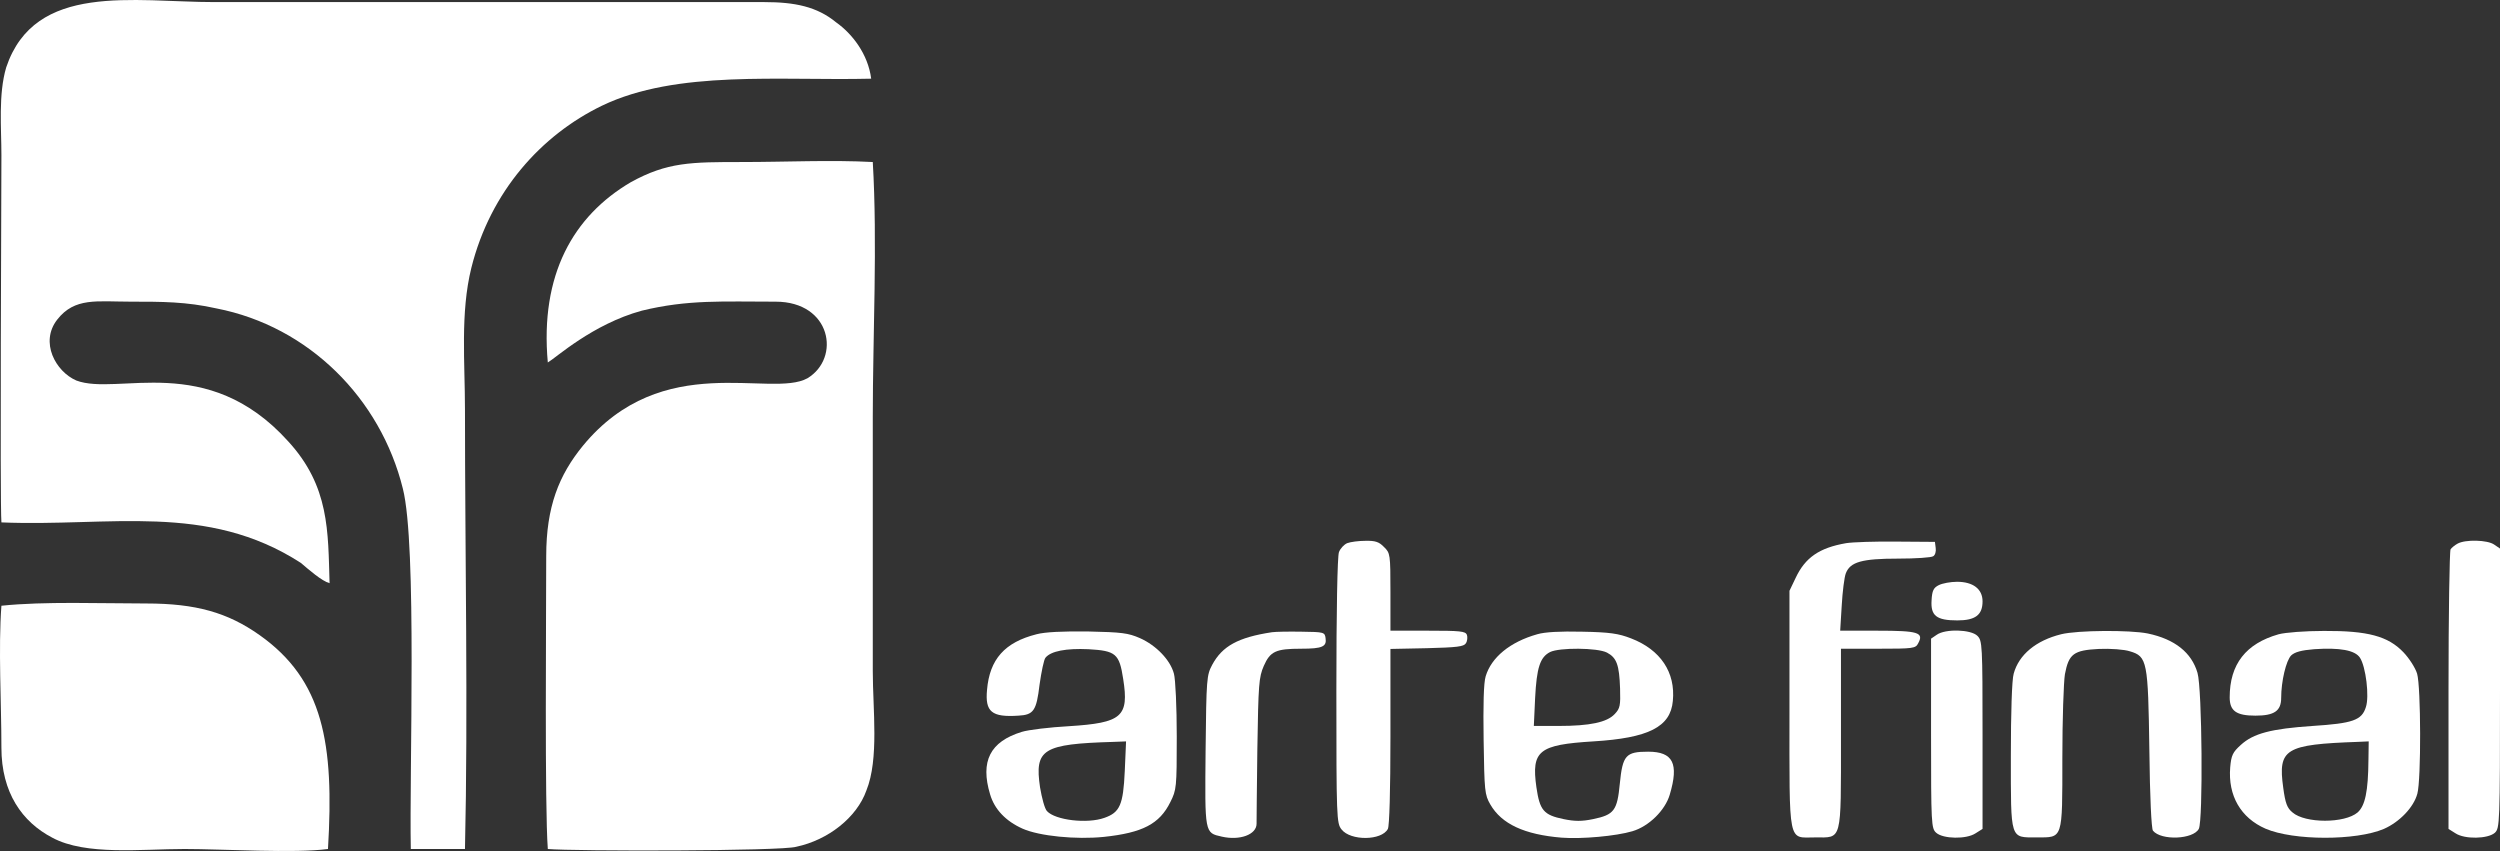 <?xml version="1.0" encoding="UTF-8"?>
<!DOCTYPE svg PUBLIC "-//W3C//DTD SVG 1.1//EN" "http://www.w3.org/Graphics/SVG/1.1/DTD/svg11.dtd">
<!-- Creator: CorelDRAW 2020 (64-Bit) -->
<svg xmlns="http://www.w3.org/2000/svg" xml:space="preserve" width="130.417mm" height="44.394mm" version="1.1" style="shape-rendering:geometricPrecision; text-rendering:geometricPrecision; image-rendering:optimizeQuality; fill-rule:evenodd; clip-rule:evenodd"
viewBox="0 0 5697.87 1939.55"
 xmlns:xlink="http://www.w3.org/1999/xlink"
 xmlns:xodm="http://www.corel.com/coreldraw/odm/2003">
 <rect x="0" y="0" width="5697.87" height="1939.55" fill="#333333" stroke="none"/>
 <defs>
  <style type="text/css">
   <![CDATA[
    .fil1 {fill:white}
    .fil0 {fill:white;fill-rule:nonzero}
   ]]>
  </style>
 </defs>
 <g id="Layer_x0020_1">
  <g id="_1261940820496">
   <path class="fil0" d="M3070.42 1237.96c-7.03,2.94 -15.84,12.26 -18.77,20.53 -3.53,9.33 -5.87,133.14 -5.87,316.2 0,290.46 0.6,301.62 11.74,315.69 20.53,26.41 91.54,25.81 105.62,-1.17 3.53,-6.46 5.87,-87.45 5.87,-210.67l0 -199.5 82.74 -1.7c69.21,-1.76 84.48,-3.58 89.18,-11.21 3.5,-5.22 4.1,-14.02 2.34,-19.36 -3.5,-8.21 -15.24,-9.33 -89.18,-9.33l-85.08 0 0 -88.01c0,-86.25 -0.6,-89.18 -14.67,-102.68 -11.14,-11.74 -19.94,-14.67 -42.24,-14.14 -15.27,0 -34.04,2.4 -41.67,5.34z"/>
   <path class="fil0" d="M4207.54 1237.96c-61.01,10.56 -93.28,32.8 -115.01,79.21l-14.07 29.34 0 270.43c0,313.35 -4.1,291.65 58.68,291.65 61.61,0 58.68,12.31 58.68,-225.87l0 -204.19 85.08 0c79.81,0 85.08,-0.65 90.94,-12.38 13.5,-24.65 0,-28.7 -92.71,-28.7l-85.08 0 3.53 -57.56c1.77,-31.1 5.87,-64.54 9.37,-73.34 10,-25.76 36.41,-33.39 119.12,-33.39 39.9,0 75.71,-2.41 79.81,-5.34 4.7,-2.35 7.03,-11.15 5.87,-18.78l-1.77 -14.02 -88.01 -0.64c-48.11,-0.53 -99.75,1.17 -114.42,3.58z"/>
   <path class="fil0" d="M5601.06 1239.07c-6.47,3.58 -13.5,9.45 -15.84,12.91 -2.36,3.58 -4.7,148.44 -4.7,321.54l0 315.7 15.84 9.97c21.13,14.08 73.94,12.91 89.78,-1.17 11.14,-10.56 11.74,-19.37 11.74,-329.19l0 -318.6 -12.9 -8.8c-15.27,-11.15 -66.31,-12.26 -83.91,-2.35z"/>
   <path class="fil0" d="M4418.77 1333.6c-11.74,5.87 -15.27,12.26 -16.43,34.56 -2.34,35.21 11.16,45.83 58.68,45.83 41.07,0 57.5,-12.38 57.5,-43.48 0,-28.11 -21.7,-44.53 -58.08,-44.53 -14.67,0 -33.47,3.46 -41.67,7.63z"/>
   <path class="fil0" d="M2362.23 1445.6c-72.18,18.25 -106.78,56.92 -112.65,126.8 -4.7,49.88 10.57,62.73 71.58,58.68 34.61,-1.82 41.07,-11.21 48.11,-70.41 4.1,-29.34 9.97,-57.56 13.5,-61.61 12.33,-15.31 47.54,-21.71 97.98,-19.42 62.21,3.58 70.41,9.97 79.21,68.12 13.5,85.61 -2.94,99.75 -123.22,107.31 -44,2.41 -92.71,8.27 -107.95,12.97 -72.18,22.24 -95.05,66.83 -72.18,142.52 9.97,34.06 35.8,61.05 73.94,78.06 38.14,17.03 122.02,25.23 185.39,18.77 88.01,-9.38 126.75,-29.34 151.39,-79.23 14.07,-28.11 14.67,-32.8 14.67,-149.62 0,-66.89 -2.93,-130.78 -6.47,-143.17 -8.2,-31.1 -40.47,-64.54 -77.44,-80.97 -26.97,-11.74 -41.07,-13.5 -118.52,-15.2 -57.5,-0.65 -97.98,1.17 -117.35,6.39zm201.26 312.15c-3.53,76.87 -11.16,93.9 -46.37,106.23 -39.3,14.08 -112.05,5.27 -130.82,-15.26 -5.3,-5.27 -11.73,-29.88 -15.86,-54 -12.91,-87.37 5.87,-99.1 167.22,-103.85l28.77 -1.11 -2.94 68z"/>
   <path class="fil0" d="M2899.1 1440.91c-77.44,11.74 -113.24,31.74 -136.11,73.93 -12.9,24.11 -13.5,31.16 -15.27,195.45 -1.77,190.07 -2.34,187.73 36.97,196.53 41.07,9.38 79.21,-4.7 79.21,-29.34 0,-4.7 0.6,-81.59 1.77,-170.13 2.34,-148.51 3.5,-163.76 14.67,-189.58 14.66,-33.38 27.57,-39.25 85.07,-39.25 48.71,0 58.68,-4.75 55.74,-24.12 -1.77,-13.5 -3.53,-14.02 -54.57,-14.67 -28.74,-0.52 -59.27,0 -67.47,1.18z"/>
   <path class="fil0" d="M3503.45 1445.6c-62.21,17.6 -104.45,52.81 -117.35,95.64 -4.7,14.67 -5.87,65.72 -4.7,145.57 1.77,116.17 2.36,124.33 15.27,146.68 25.8,44.55 77.44,68.61 162.52,75.66 45.17,3.53 123.82,-3.51 161.36,-14.67 37.54,-11.14 74.51,-47.51 85.08,-83.34 21.13,-71 7.63,-97.93 -49.28,-97.93 -51.07,0 -58.1,8.16 -64.54,72.7 -5.87,61.63 -12.94,71.03 -61.04,81 -25.8,5.27 -41.07,5.27 -66.88,0 -45.77,-9.4 -54.57,-19.94 -62.21,-72.73 -11.74,-83.37 5.3,-96.81 129.68,-104.44 126.15,-7.68 176.03,-32.92 181.29,-92.12 6.47,-65.18 -28.17,-116.82 -95.05,-142.58 -28.74,-11.21 -48.71,-14.14 -111.48,-15.32 -50.47,-1.17 -85.08,0.65 -102.68,5.87zm159.02 41.72c22.27,11.74 28.14,28.16 29.91,82.15 1.17,38.67 0,45.12 -12.31,58.03 -17.6,18.78 -56.34,27.05 -127.91,27.05l-56.34 0 2.93 -63.42c3.53,-69.24 11.17,-93.23 34.04,-104.97 21.13,-10.56 107.95,-10.03 129.68,1.18z"/>
   <path class="fil0" d="M4414.07 1446.78l-12.91 8.8 0 215.93c0,207.74 0.6,216.54 11.74,226.51 15.84,14.08 68.65,15.25 89.78,1.17l15.84 -9.97 0 -214.13c0,-206.53 -0.6,-214.81 -11.74,-225.9 -14.67,-14.67 -72.74,-16.49 -92.71,-2.41z"/>
   <path class="fil0" d="M4697.47 1445.6c-56.91,14.14 -96.21,46.42 -107.95,89.77 -4.13,12.91 -6.47,90.36 -6.47,187.17 0,193.07 -2.34,186.03 58.68,186.03 60.44,0 58.68,6.44 58.68,-180.7 0,-88.01 2.93,-173.73 5.87,-191.33 8.8,-46.3 19.94,-54.57 77.44,-57.5 26.4,-1.17 58.1,1.23 70.41,5.34 39.9,11.73 41.67,22.29 44.6,225.9 1.17,106.72 4.7,178.93 8.2,183.03 18.77,22.88 91.54,19.94 104.44,-4.1 9.97,-18.77 7.63,-320.39 -2.93,-355.6 -13.5,-46.29 -51.64,-76.81 -113.25,-89.77 -40.47,-8.22 -160.18,-7.57 -197.73,1.76z"/>
   <path class="fil0" d="M5193.27 1445.6c-74.51,21.18 -111.48,68.13 -111.48,143.76 0,31.1 15.27,41.71 58.68,41.71 42.84,0 58.68,-10.62 58.68,-40.54 0,-37.55 11.14,-85.08 22.87,-96.81 8.23,-7.57 22.9,-11.74 52.24,-14.08 58.67,-4.05 93.28,2.35 104.44,19.42 13.47,20.53 21.7,88.54 13.47,112.6 -9.37,29.98 -29.91,37.02 -121.45,42.89 -94.45,6.4 -134.95,16.96 -163.69,43.36 -18.2,16.43 -21.7,23.47 -24.07,51.05 -5.27,64.54 24.07,115.03 80.38,139.67 63.97,27.57 206.56,27.57 269.9,0.59 35.81,-15.84 68.08,-49.3 76.28,-80.35 8.8,-31.74 8.24,-243.5 -0.57,-273.48 -4.1,-13.5 -18.2,-35.21 -31.1,-48.7 -35.21,-36.96 -81.55,-49.23 -181.29,-48.7 -42.27,0 -88.61,3.52 -103.28,7.62zm204.76 286.33c-0.57,72.23 -7.6,104.5 -24.64,119.71 -29.34,25.24 -119.68,25.24 -148.45,0 -12.3,-9.97 -16.41,-21.08 -21.11,-56.29 -12.33,-88.66 4.1,-98.63 170.16,-104.5l24.64 -1.11 -0.6 42.19z"/>
   <g id="_2197542650672">
    <path class="fil1" d="M3.23 1190.62c246.89,10.27 468.35,-46.2 682.56,92.4 18.15,15.4 47.2,41.07 65.36,46.2 -3.63,-118.07 0,-220.75 -94.4,-323.42 -185.17,-205.34 -388.48,-102.67 -482.88,-138.6 -47.2,-20.53 -83.5,-87.27 -43.57,-138.61 39.94,-51.34 90.77,-41.07 167.01,-41.07 72.61,0 127.07,0 196.06,15.4 210.57,41.07 373.96,205.34 424.78,410.68 32.68,128.34 14.52,646.83 18.15,821.37l123.44 0c7.26,-313.15 0,-677.63 0,-1001.04 0,-107.8 -10.89,-220.74 14.52,-323.41 43.57,-174.54 159.75,-302.88 297.71,-369.62 170.64,-82.14 406.63,-56.47 613.58,-61.6 -7.26,-56.47 -43.57,-102.67 -79.87,-128.34 -43.57,-35.93 -94.4,-46.2 -163.38,-46.2l-1252.57 0c-185.17,0 -410.27,-46.2 -475.62,148.87 -18.15,61.6 -10.89,138.61 -10.89,200.21 0,66.74 -3.63,790.57 0,836.77z"/>
    <path class="fil1" d="M1248.54 826.14c18.15,-10.27 101.66,-87.27 214.21,-118.07 105.29,-25.67 185.17,-20.53 304.97,-20.53 127.08,0 148.86,128.34 72.62,174.54 -83.51,46.2 -330.39,-66.74 -511.92,154 -54.46,66.74 -83.51,138.61 -83.51,251.55 0,138.61 -3.63,569.83 3.63,667.36 58.09,5.13 533.71,5.13 566.38,-5.13 72.62,-15.4 137.97,-66.74 159.75,-128.34 29.04,-71.87 14.52,-184.81 14.52,-272.08 0,-195.07 0,-385.01 0,-580.09 0,-184.81 10.89,-395.28 0,-580.09 -94.4,-5.13 -199.69,0 -297.71,0 -116.18,0 -170.64,0 -254.15,46.2 -130.7,77.01 -206.95,210.48 -188.8,410.69z"/>
    <path class="fil1" d="M747.51 1934.99c14.53,-241.28 -10.89,-385.02 -156.12,-487.69 -72.61,-51.34 -145.23,-71.87 -257.78,-71.87 -101.66,0 -232.36,-5.13 -330.39,5.13 -7.26,97.54 0,220.74 0,323.41 0,102.67 47.2,169.41 116.18,205.35 76.24,41.07 203.32,25.67 301.34,25.67 87.14,0 250.52,10.27 326.76,0z"/>
   </g>
  </g>
 </g>
</svg>
